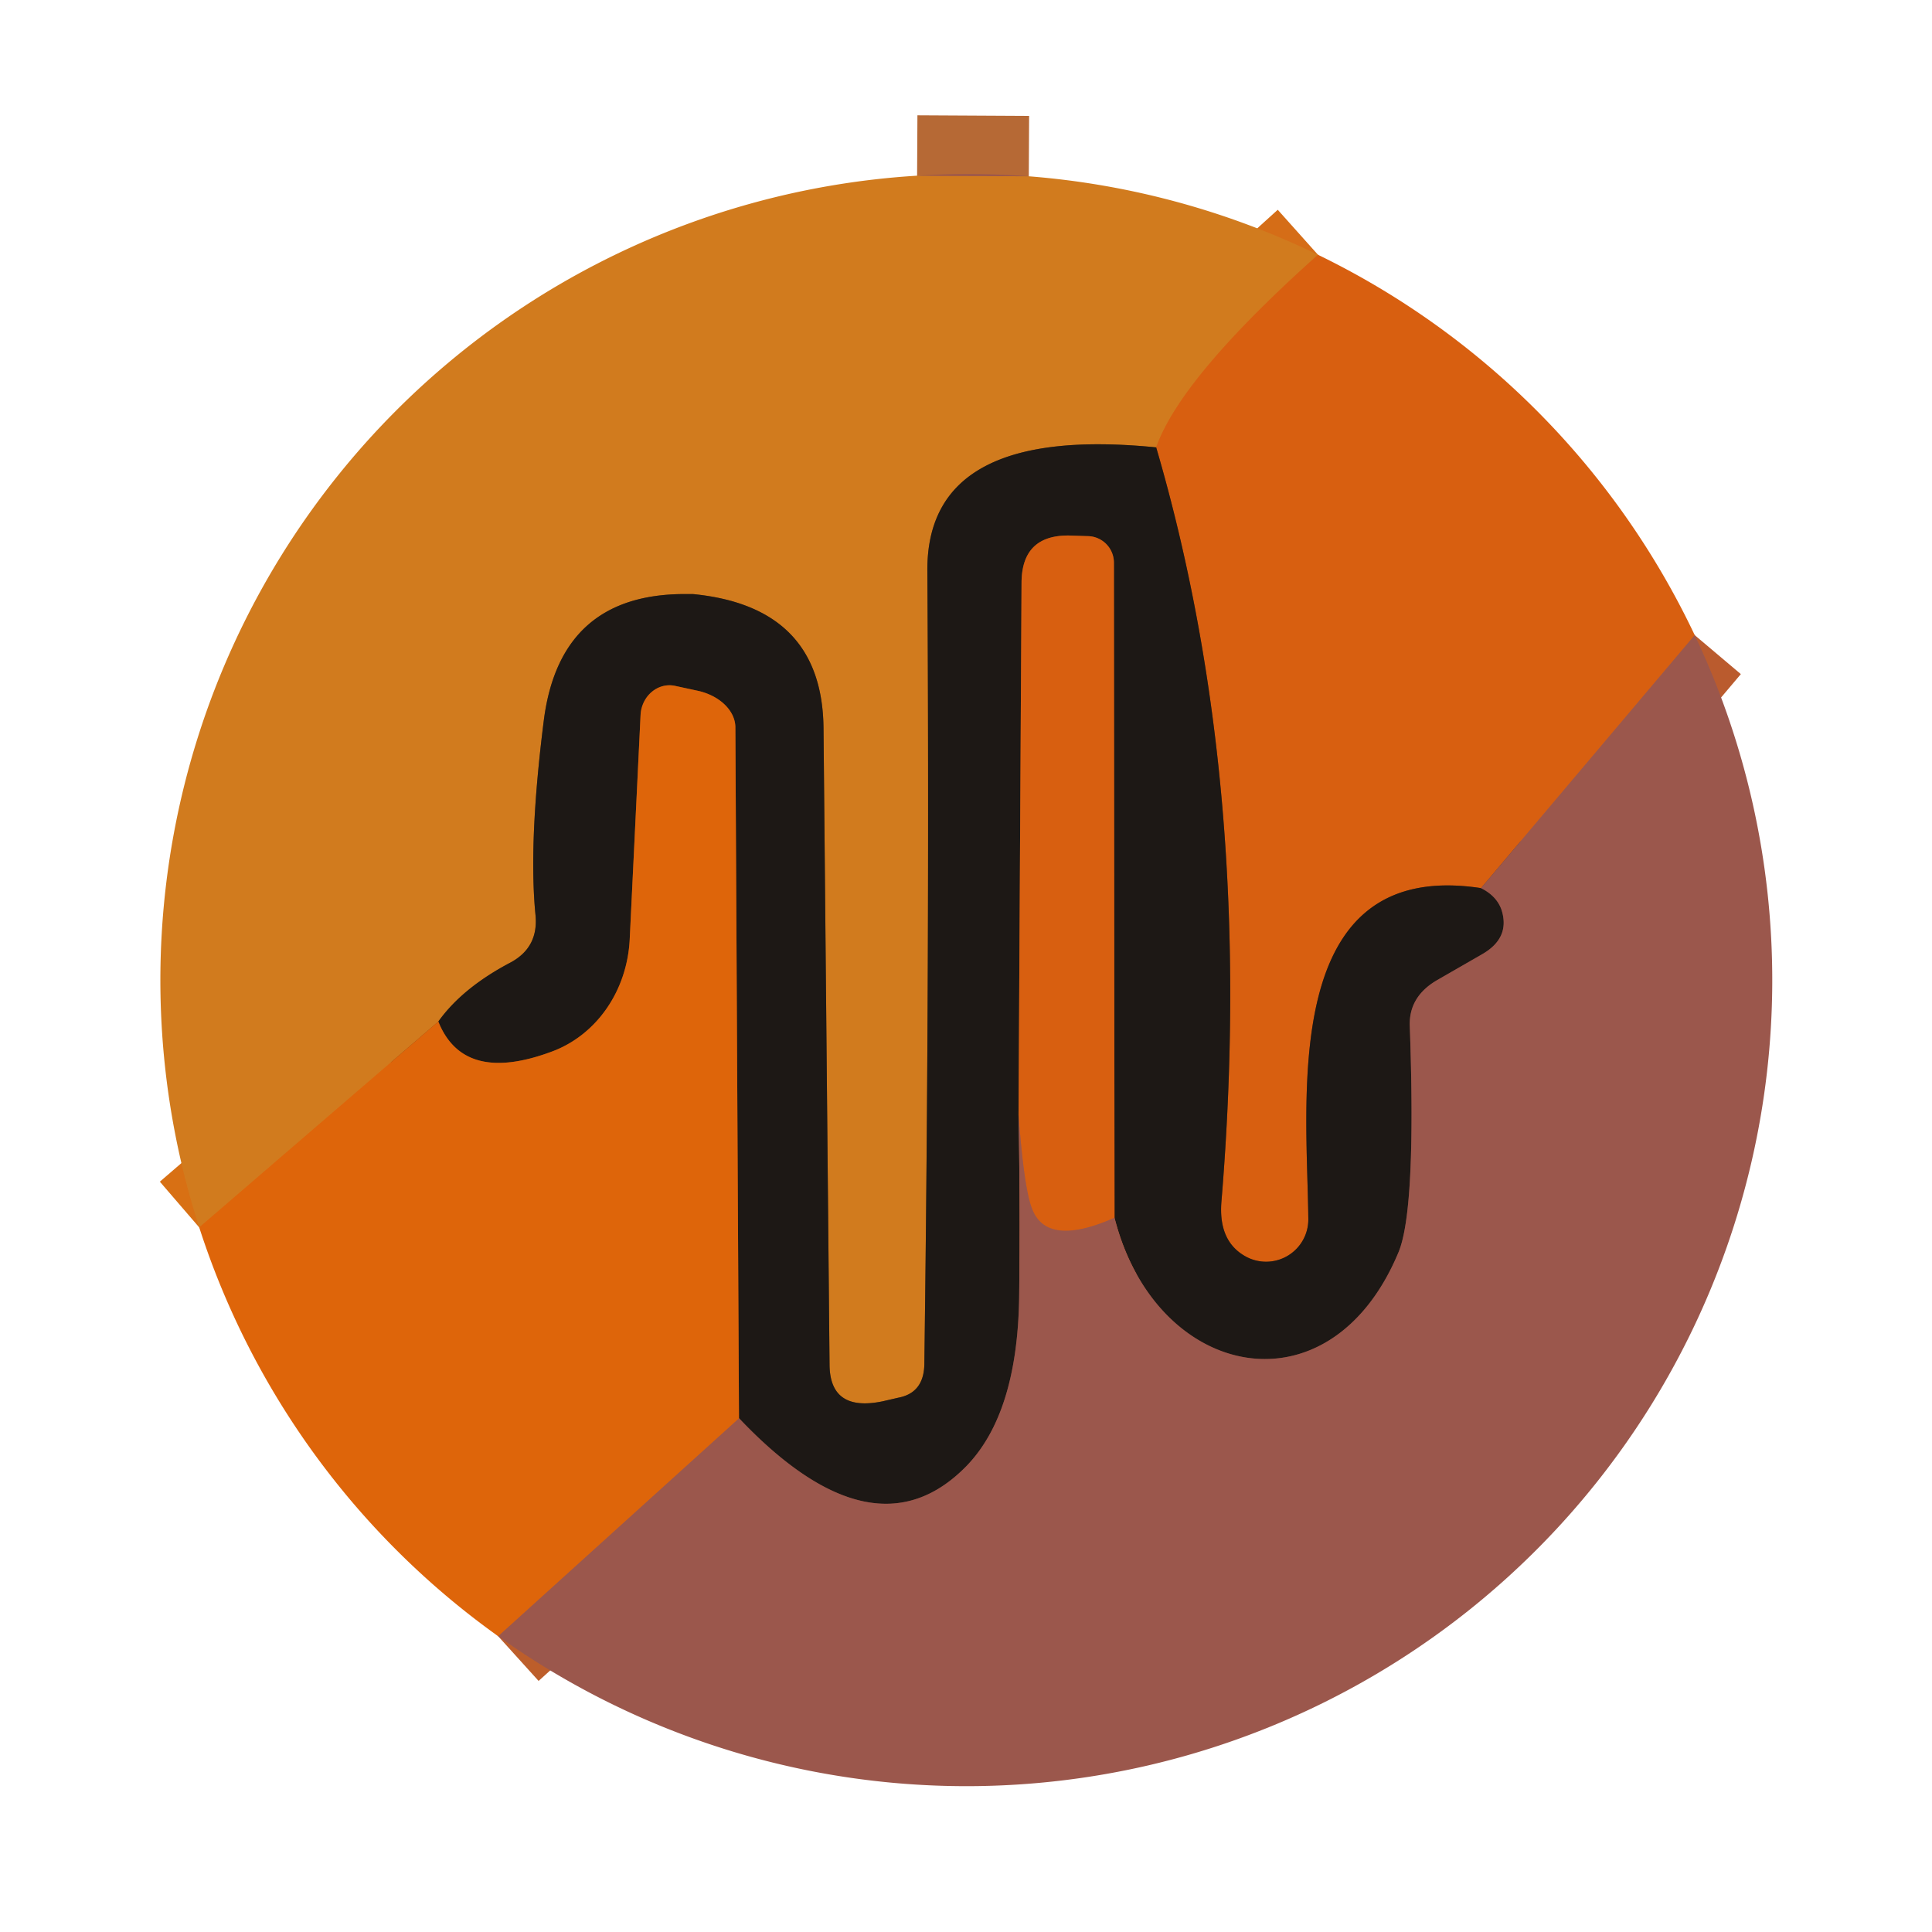 <?xml version="1.0" encoding="UTF-8" standalone="no"?>
<!DOCTYPE svg PUBLIC "-//W3C//DTD SVG 1.1//EN" "http://www.w3.org/Graphics/SVG/1.1/DTD/svg11.dtd">
<svg xmlns="http://www.w3.org/2000/svg" version="1.1" viewBox="0.00 0.00 32.00 32.00">
<g stroke-width="2.00" fill="none" stroke-linecap="butt">
<path stroke="#b66935" vector-effect="non-scaling-stroke" d="
  M 15.19 2.91
  L 17.04 2.92"
/>
<path stroke="#d56d17" vector-effect="non-scaling-stroke" d="
  M 21.83 4.22
  Q 19.56 6.25 19.15 7.41"
/>
<path stroke="#774a1a" vector-effect="non-scaling-stroke" d="
  M 19.15 7.41
  Q 15.34 7.03 15.36 9.46
  Q 15.40 15.78 15.31 22.60
  Q 15.30 23.07 14.88 23.15
  L 14.62 23.21
  Q 13.75 23.39 13.74 22.61
  L 13.64 12.06
  Q 13.62 10.05 11.48 9.84
  Q 11.44 9.84 11.40 9.84
  Q 9.29 9.81 9.01 11.91
  Q 8.75 13.95 8.87 15.16
  Q 8.92 15.69 8.46 15.94
  Q 7.66 16.36 7.26 16.92"
/>
<path stroke="#d87014" vector-effect="non-scaling-stroke" d="
  M 7.26 16.92
  L 3.30 20.33"
/>
<path stroke="#ba5b2e" vector-effect="non-scaling-stroke" d="
  M 28.07 10.52
  L 24.53 14.71"
/>
<path stroke="#7b3c13" vector-effect="non-scaling-stroke" d="
  M 24.53 14.71
  C 21.18 14.20 21.65 18.20 21.67 20.19
  A 0.70 0.70 0.0 0 1 20.63 20.81
  Q 20.18 20.56 20.23 19.91
  Q 20.80 13.05 19.15 7.41"
/>
<path stroke="#5c3831" vector-effect="non-scaling-stroke" d="
  M 24.53 14.71
  Q 24.79 14.84 24.87 15.07
  Q 25.02 15.54 24.54 15.81
  L 23.81 16.23
  Q 23.34 16.50 23.35 16.98
  Q 23.46 20.05 23.16 20.75
  C 22.02 23.47 19.14 22.85 18.46 20.17"
/>
<path stroke="#7b3c13" vector-effect="non-scaling-stroke" d="
  M 18.46 20.17
  L 18.45 9.32
  A 0.44 0.44 0.0 0 0 18.01 8.88
  L 17.71 8.87
  Q 16.93 8.86 16.92 9.64
  L 16.87 18.46"
/>
<path stroke="#5c3831" vector-effect="non-scaling-stroke" d="
  M 16.87 18.46
  Q 16.90 19.98 16.88 21.50
  Q 16.85 23.41 16.01 24.28
  Q 14.48 25.85 12.24 23.49"
/>
<path stroke="#7e3f10" vector-effect="non-scaling-stroke" d="
  M 12.24 23.49
  L 12.18 12.04
  A 0.79 0.58 7.5 0 0 11.55 11.44
  L 11.18 11.36
  A 0.51 0.47 -83.1 0 0 10.61 11.84
  L 10.43 15.56
  A 2.14 1.96 82.1 0 1 9.16 17.41
  Q 7.68 17.97 7.26 16.92"
/>
<path stroke="#bd5e2b" vector-effect="non-scaling-stroke" d="
  M 8.25 27.10
  L 12.24 23.49"
/>
<path stroke="#ba5b2e" vector-effect="non-scaling-stroke" d="
  M 18.46 20.17
  Q 17.33 20.67 17.09 20.01
  Q 16.96 19.67 16.87 18.46"
/>
</g>
<path fill="#d17b1e" d="
  M 15.19 2.91
  L 17.04 2.92
  A 13.35 13.35 0.0 0 1 21.83 4.22
  Q 19.56 6.25 19.15 7.41
  Q 15.34 7.03 15.36 9.46
  Q 15.40 15.78 15.31 22.60
  Q 15.30 23.07 14.88 23.15
  L 14.62 23.21
  Q 13.75 23.39 13.74 22.61
  L 13.64 12.06
  Q 13.62 10.05 11.48 9.84
  Q 11.44 9.84 11.40 9.84
  Q 9.29 9.81 9.01 11.91
  Q 8.75 13.95 8.87 15.16
  Q 8.92 15.69 8.46 15.94
  Q 7.66 16.36 7.26 16.92
  L 3.30 20.33
  A 13.35 13.35 0.0 0 1 5.61 7.86
  A 13.35 13.35 0.0 0 1 15.19 2.91
  Z"
/>
<path fill="#9b574c" d="
  M 17.04 2.92
  L 15.19 2.91
  A 13.05 12.76 0.5 0 1 17.04 2.92
  Z"
/>
<path fill="#d85f10" d="
  M 28.07 10.52
  L 24.53 14.71
  C 21.18 14.20 21.65 18.20 21.67 20.19
  A 0.70 0.70 0.0 0 1 20.63 20.81
  Q 20.18 20.56 20.23 19.91
  Q 20.80 13.05 19.15 7.41
  Q 19.56 6.25 21.83 4.22
  A 13.35 13.35 0.0 0 1 28.07 10.52
  Z"
/>
<path fill="#1d1815" d="
  M 19.15 7.41
  Q 20.80 13.05 20.23 19.91
  Q 20.18 20.56 20.63 20.81
  A 0.70 0.70 0.0 0 0 21.67 20.19
  C 21.65 18.20 21.18 14.20 24.53 14.71
  Q 24.79 14.84 24.87 15.07
  Q 25.02 15.54 24.54 15.81
  L 23.81 16.23
  Q 23.34 16.50 23.35 16.98
  Q 23.46 20.05 23.16 20.75
  C 22.02 23.47 19.14 22.85 18.46 20.17
  L 18.45 9.32
  A 0.44 0.44 0.0 0 0 18.01 8.88
  L 17.71 8.87
  Q 16.93 8.86 16.92 9.64
  L 16.87 18.46
  Q 16.90 19.98 16.88 21.50
  Q 16.85 23.41 16.01 24.28
  Q 14.48 25.85 12.24 23.49
  L 12.18 12.04
  A 0.79 0.58 7.5 0 0 11.55 11.44
  L 11.18 11.36
  A 0.51 0.47 -83.1 0 0 10.61 11.84
  L 10.43 15.56
  A 2.14 1.96 82.1 0 1 9.16 17.41
  Q 7.68 17.97 7.26 16.92
  Q 7.66 16.36 8.46 15.94
  Q 8.92 15.69 8.87 15.16
  Q 8.75 13.95 9.01 11.91
  Q 9.29 9.81 11.40 9.84
  Q 11.44 9.84 11.48 9.84
  Q 13.62 10.05 13.64 12.06
  L 13.74 22.61
  Q 13.75 23.39 14.62 23.21
  L 14.88 23.15
  Q 15.30 23.07 15.31 22.60
  Q 15.40 15.78 15.36 9.46
  Q 15.34 7.03 19.15 7.41
  Z"
/>
<path fill="#d85f10" d="
  M 18.46 20.17
  Q 17.33 20.67 17.09 20.01
  Q 16.96 19.67 16.87 18.46
  L 16.92 9.64
  Q 16.93 8.86 17.71 8.87
  L 18.01 8.88
  A 0.44 0.44 0.0 0 1 18.45 9.32
  L 18.46 20.17
  Z"
/>
<path fill="#9b574c" d="
  M 8.25 27.10
  L 12.24 23.49
  Q 14.48 25.85 16.01 24.28
  Q 16.85 23.41 16.88 21.50
  Q 16.90 19.98 16.87 18.46
  Q 16.96 19.67 17.09 20.01
  Q 17.33 20.67 18.46 20.17
  C 19.14 22.85 22.02 23.47 23.16 20.75
  Q 23.46 20.05 23.35 16.98
  Q 23.34 16.50 23.81 16.23
  L 24.54 15.81
  Q 25.02 15.54 24.87 15.07
  Q 24.79 14.84 24.53 14.71
  L 28.07 10.52
  A 13.35 13.35 0.0 0 1 28.03 22.03
  A 13.35 13.35 0.0 0 1 19.02 29.24
  A 13.35 13.35 0.0 0 1 8.25 27.10
  Z"
/>
<path fill="#de650a" d="
  M 12.24 23.49
  L 8.25 27.10
  A 13.35 13.35 0.0 0 1 3.30 20.33
  L 7.26 16.92
  Q 7.68 17.97 9.16 17.41
  A 2.14 1.96 82.1 0 0 10.43 15.56
  L 10.61 11.84
  A 0.51 0.47 -83.1 0 1 11.18 11.36
  L 11.55 11.44
  A 0.79 0.58 7.5 0 1 12.18 12.04
  L 12.24 23.49
  Z"
/>
</svg>
